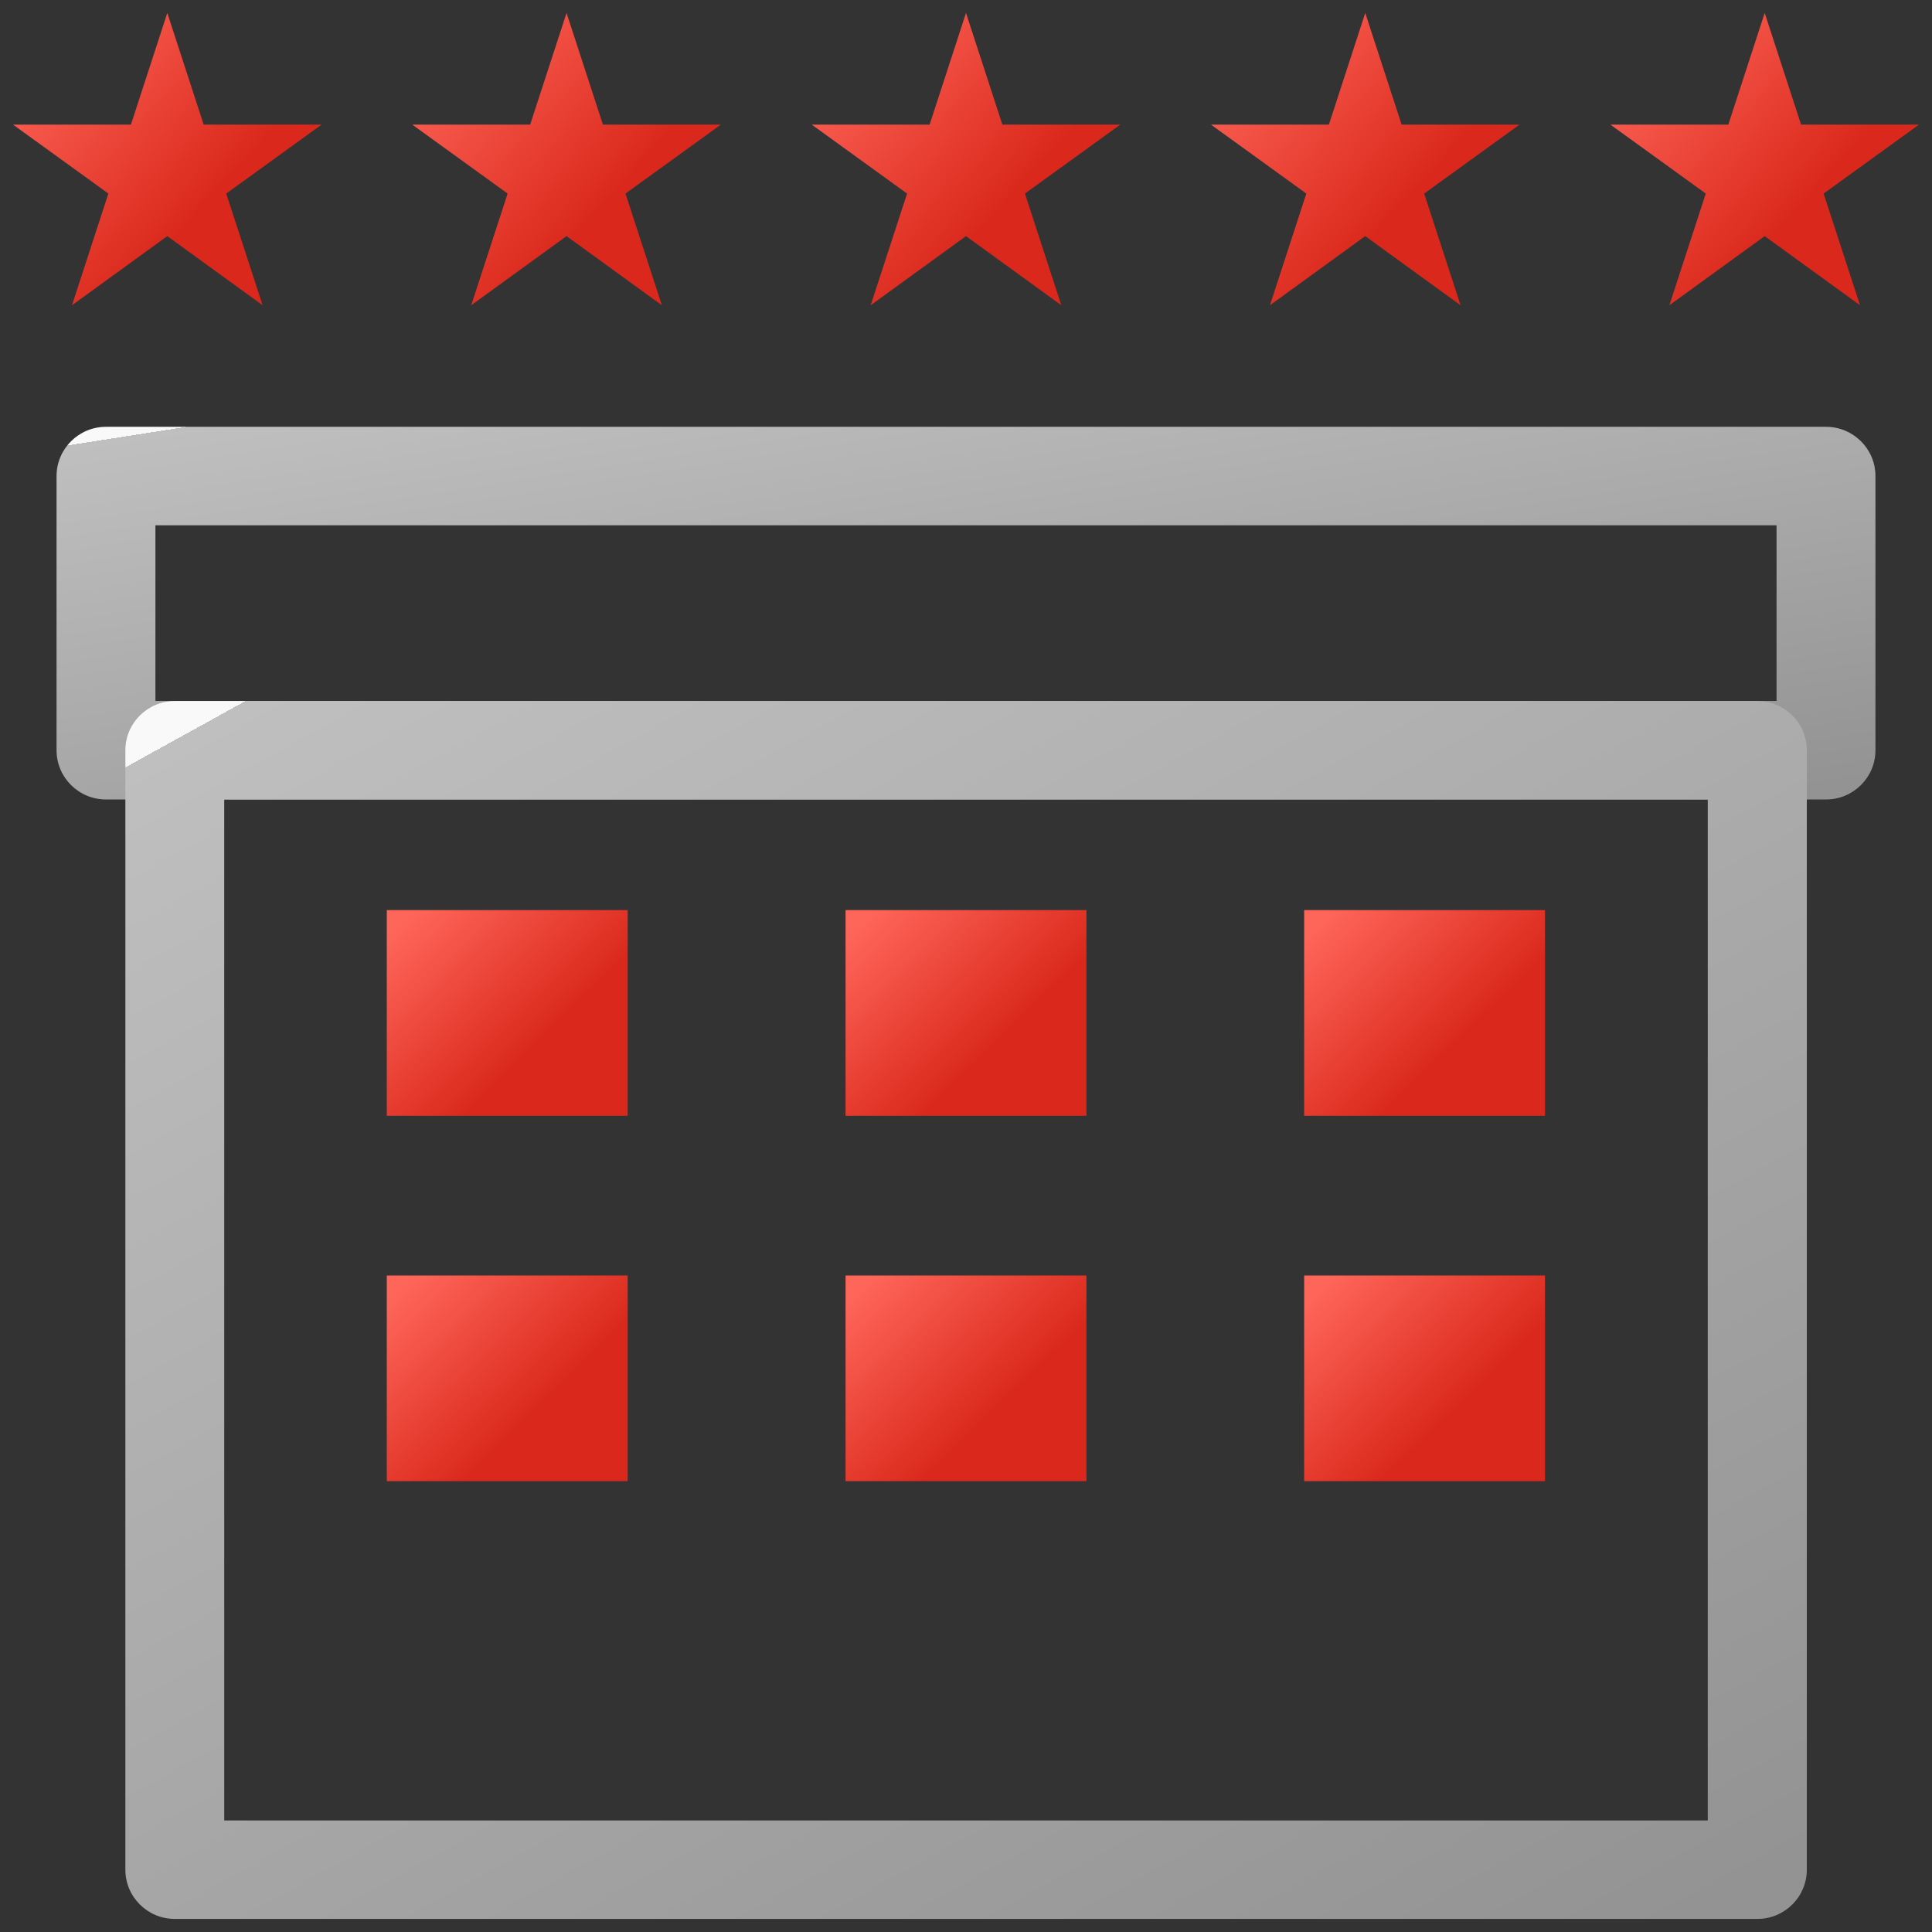 <svg width="74" height="74" viewBox="0 0 74 74" fill="none" xmlns="http://www.w3.org/2000/svg">
<rect x="0" y="0" width="74" height="74" fill="#333333" stroke="none"/>
<path d="M69.94 30.622H4.06C3.015 30.622 2.166 29.777 2.166 28.736V18.234C2.166 17.193 3.015 16.348 4.06 16.348H69.94C70.985 16.348 71.834 17.193 71.834 18.234V28.736C71.834 29.777 70.985 30.622 69.94 30.622ZM5.953 26.849H68.046V20.12H5.953V26.849Z" fill="url(#paint0_linear_2517_11032)"/>
<path d="M67.304 73.499H6.696C5.65 73.499 4.802 72.654 4.802 71.613V28.738C4.802 27.697 5.65 26.852 6.696 26.852H67.312C68.357 26.852 69.205 27.697 69.205 28.738V71.613C69.205 72.654 68.357 73.499 67.312 73.499H67.304ZM8.582 69.727H65.411V30.624H8.589V69.727H8.582Z" fill="url(#paint1_linear_2517_11032)"/>
<path d="M6.408 0.496L7.802 4.774H12.316L8.665 7.414L10.059 11.692L6.408 9.044L2.757 11.692L4.151 7.414L0.5 4.774H5.014L6.408 0.496Z" fill="url(#paint2_linear_2517_11032)"/>
<path d="M21.7 0.496L23.094 4.774H27.608L23.957 7.414L25.351 11.692L21.7 9.044L18.049 11.692L19.443 7.414L15.792 4.774H20.306L21.7 0.496Z" fill="url(#paint3_linear_2517_11032)"/>
<path d="M37 0.496L38.394 4.774H42.908L39.257 7.414L40.651 11.692L37 9.044L33.349 11.692L34.743 7.414L31.092 4.774H35.606L37 0.496Z" fill="url(#paint4_linear_2517_11032)"/>
<path d="M52.292 0.496L53.686 4.774H58.2L54.549 7.414L55.943 11.692L52.292 9.044L48.642 11.692L50.035 7.414L46.384 4.774H50.899L52.292 0.496Z" fill="url(#paint5_linear_2517_11032)"/>
<path d="M67.592 0.496L68.986 4.774H73.5L69.849 7.414L71.243 11.692L67.592 9.044L63.941 11.692L65.335 7.414L61.684 4.774H66.198L67.592 0.496Z" fill="url(#paint6_linear_2517_11032)"/>
<path d="M24.041 34.859H14.815V42.736H24.041V34.859Z" fill="url(#paint7_linear_2517_11032)"/>
<path d="M41.613 34.859H32.387V42.736H41.613V34.859Z" fill="url(#paint8_linear_2517_11032)"/>
<path d="M59.177 34.859H49.952V42.736H59.177V34.859Z" fill="url(#paint9_linear_2517_11032)"/>
<path d="M24.041 48.855H14.815V56.732H24.041V48.855Z" fill="url(#paint10_linear_2517_11032)"/>
<path d="M41.613 48.855H32.387V56.732H41.613V48.855Z" fill="url(#paint11_linear_2517_11032)"/>
<path d="M59.177 48.855H49.952V56.732H59.177V48.855Z" fill="url(#paint12_linear_2517_11032)"/>
<defs>
<linearGradient id="paint0_linear_2517_11032" x1="55.894" y1="32.34" x2="52.291" y2="9.29" gradientUnits="userSpaceOnUse">
<stop stop-color="#939393"/>
<stop offset="1" stop-color="#BFBFBF"/>
<stop offset="1" stop-color="#F9F9F9"/>
</linearGradient>
<linearGradient id="paint1_linear_2517_11032" x1="54.47" y1="79.115" x2="21.808" y2="19.994" gradientUnits="userSpaceOnUse">
<stop stop-color="#939393"/>
<stop offset="1" stop-color="#BFBFBF"/>
<stop offset="1" stop-color="#F9F9F9"/>
</linearGradient>
<linearGradient id="paint2_linear_2517_11032" x1="7.303" y1="8.449" x2="0.299" y2="2.03" gradientUnits="userSpaceOnUse">
<stop stop-color="#DA291C"/>
<stop offset="1" stop-color="#FF665A"/>
</linearGradient>
<linearGradient id="paint3_linear_2517_11032" x1="22.596" y1="8.449" x2="15.592" y2="2.03" gradientUnits="userSpaceOnUse">
<stop stop-color="#DA291C"/>
<stop offset="1" stop-color="#FF665A"/>
</linearGradient>
<linearGradient id="paint4_linear_2517_11032" x1="37.896" y1="8.449" x2="30.892" y2="2.03" gradientUnits="userSpaceOnUse">
<stop stop-color="#DA291C"/>
<stop offset="1" stop-color="#FF665A"/>
</linearGradient>
<linearGradient id="paint5_linear_2517_11032" x1="53.188" y1="8.449" x2="46.184" y2="2.03" gradientUnits="userSpaceOnUse">
<stop stop-color="#DA291C"/>
<stop offset="1" stop-color="#FF665A"/>
</linearGradient>
<linearGradient id="paint6_linear_2517_11032" x1="68.488" y1="8.449" x2="61.484" y2="2.03" gradientUnits="userSpaceOnUse">
<stop stop-color="#DA291C"/>
<stop offset="1" stop-color="#FF665A"/>
</linearGradient>
<linearGradient id="paint7_linear_2517_11032" x1="20.127" y1="40.455" x2="15.182" y2="35.425" gradientUnits="userSpaceOnUse">
<stop stop-color="#DA291C"/>
<stop offset="1" stop-color="#FF665A"/>
</linearGradient>
<linearGradient id="paint8_linear_2517_11032" x1="37.699" y1="40.455" x2="32.754" y2="35.425" gradientUnits="userSpaceOnUse">
<stop stop-color="#DA291C"/>
<stop offset="1" stop-color="#FF665A"/>
</linearGradient>
<linearGradient id="paint9_linear_2517_11032" x1="55.264" y1="40.455" x2="50.318" y2="35.425" gradientUnits="userSpaceOnUse">
<stop stop-color="#DA291C"/>
<stop offset="1" stop-color="#FF665A"/>
</linearGradient>
<linearGradient id="paint10_linear_2517_11032" x1="20.127" y1="54.451" x2="15.182" y2="49.421" gradientUnits="userSpaceOnUse">
<stop stop-color="#DA291C"/>
<stop offset="1" stop-color="#FF665A"/>
</linearGradient>
<linearGradient id="paint11_linear_2517_11032" x1="37.699" y1="54.451" x2="32.754" y2="49.421" gradientUnits="userSpaceOnUse">
<stop stop-color="#DA291C"/>
<stop offset="1" stop-color="#FF665A"/>
</linearGradient>
<linearGradient id="paint12_linear_2517_11032" x1="55.264" y1="54.451" x2="50.318" y2="49.421" gradientUnits="userSpaceOnUse">
<stop stop-color="#DA291C"/>
<stop offset="1" stop-color="#FF665A"/>
</linearGradient>
</defs>
</svg>
